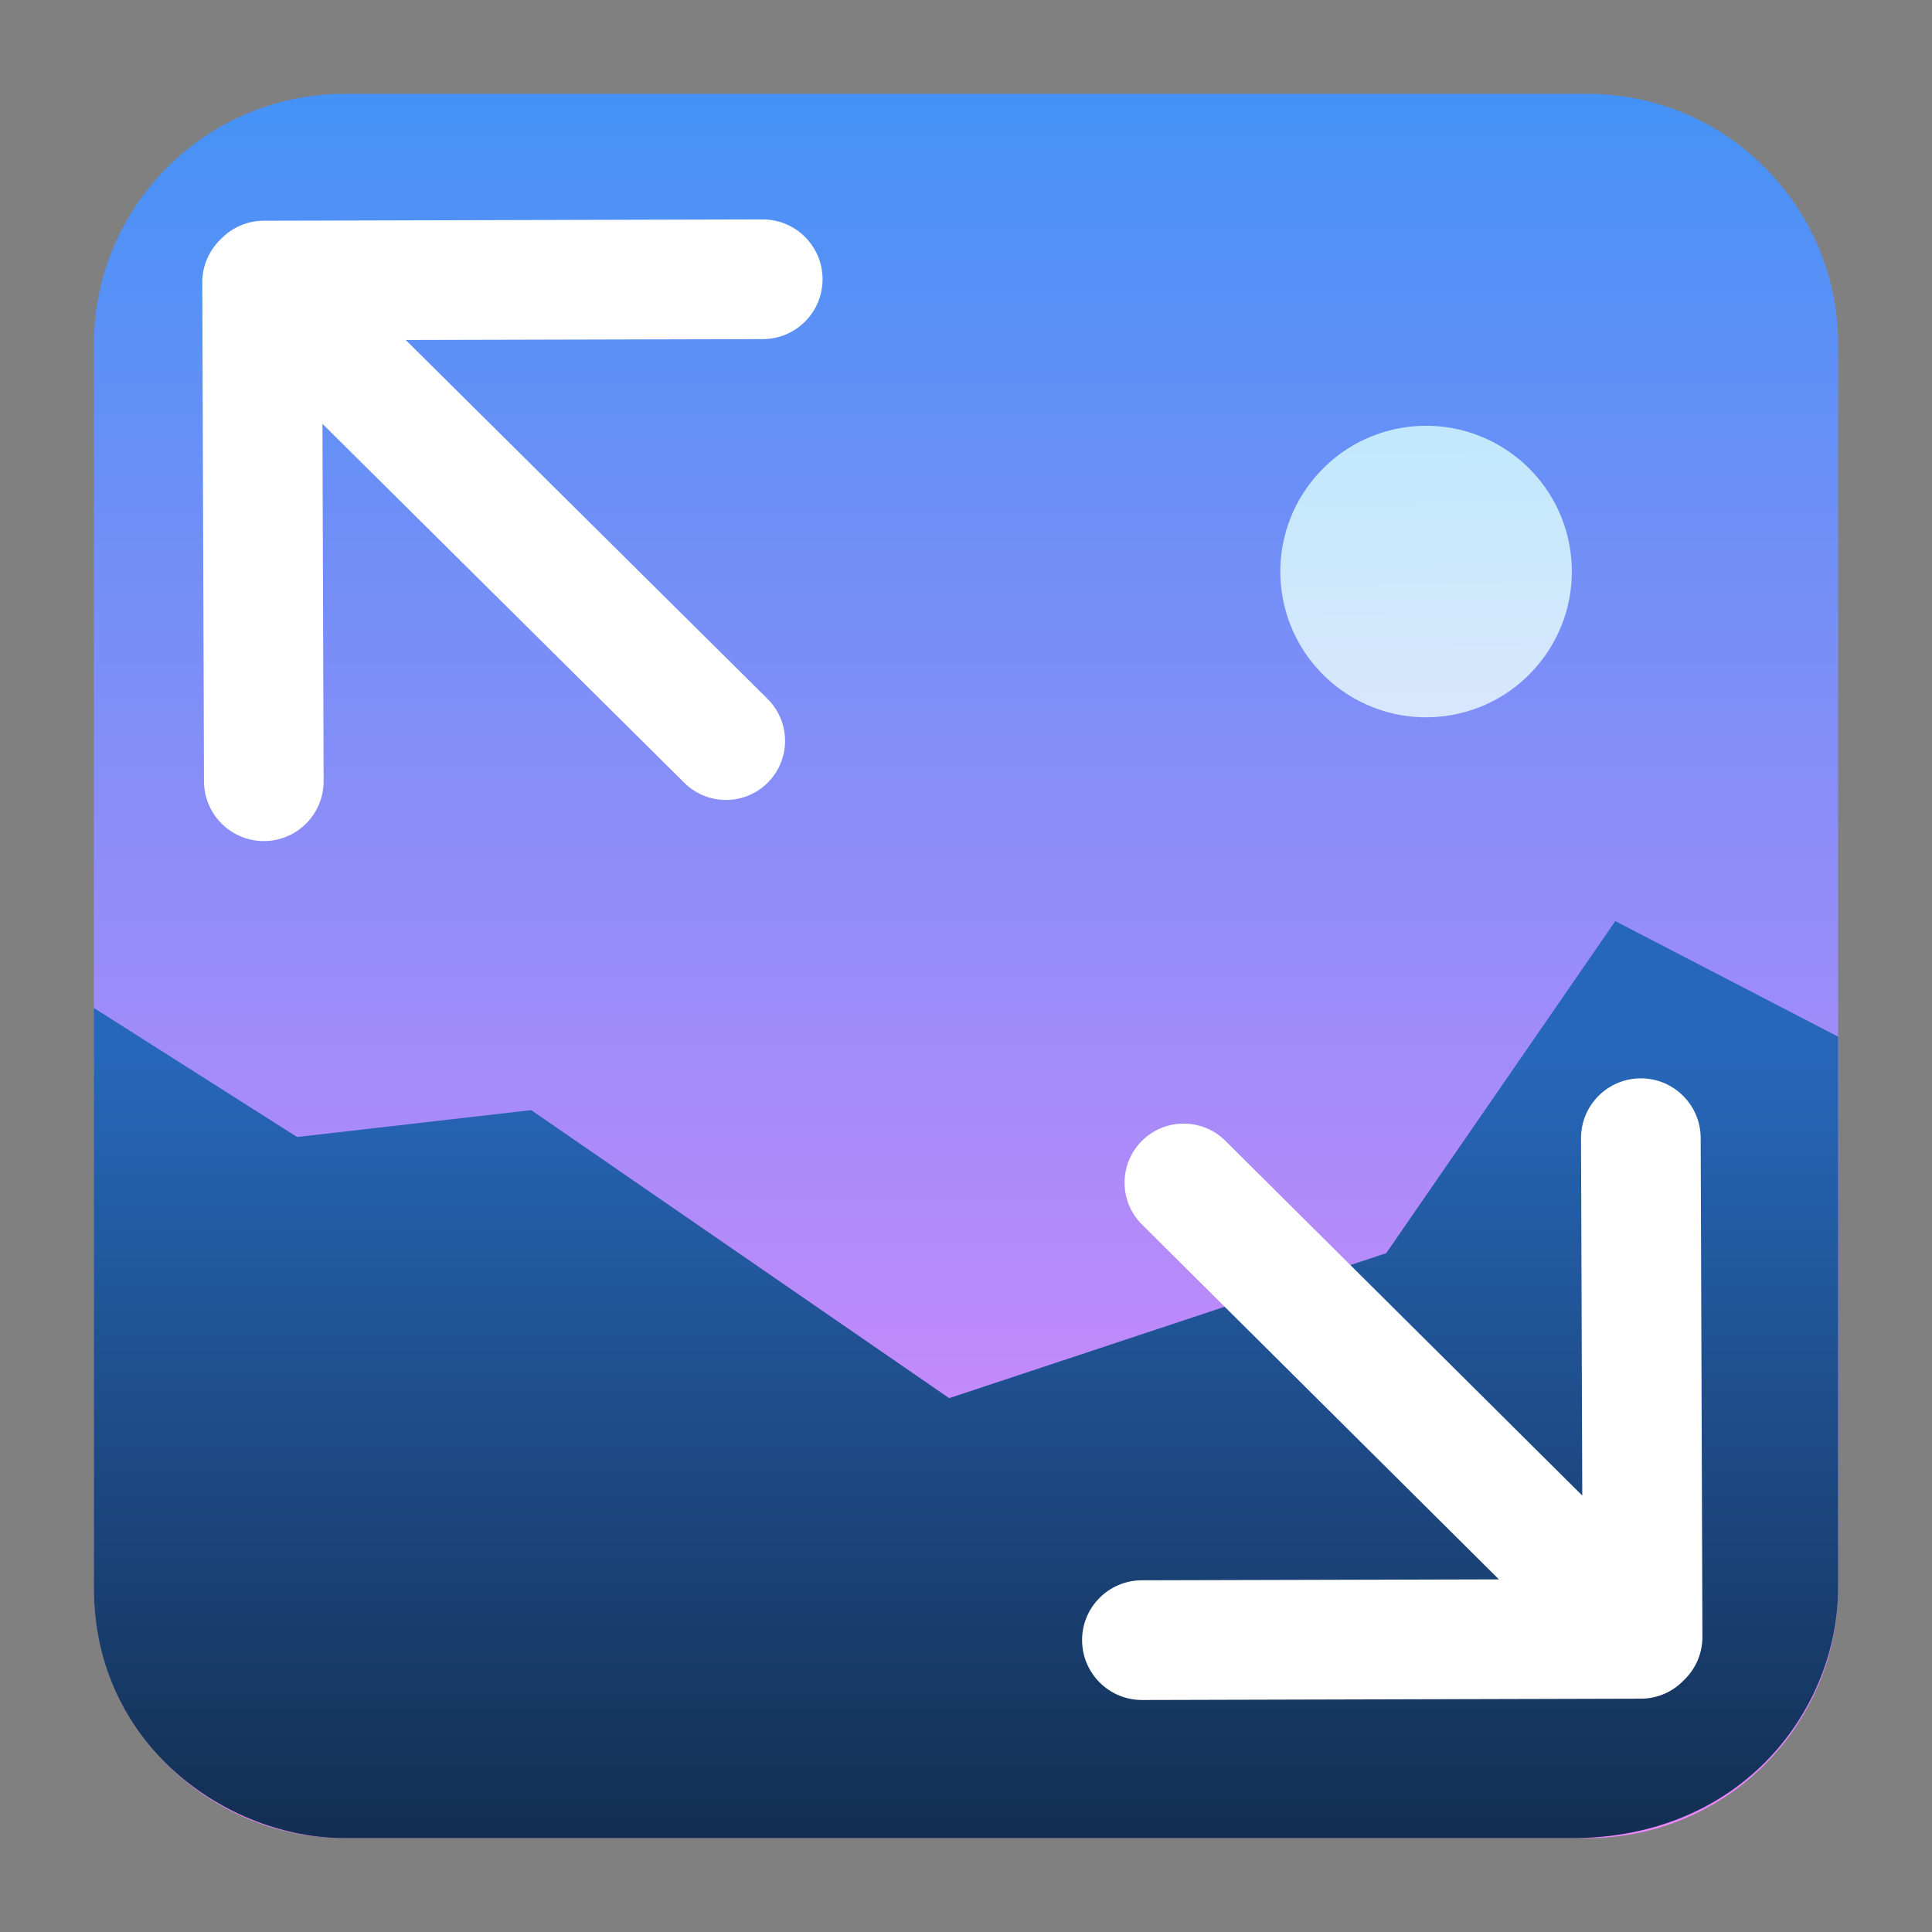 <svg clip-rule="evenodd" fill-rule="evenodd" stroke-linejoin="round" stroke-miterlimit="2" viewBox="0 0 48 48" xmlns="http://www.w3.org/2000/svg">
 <rect x="0" y="0" width="48" height="48" fill="#808080" stroke="none"/>
 <linearGradient id="a" x2="1" gradientTransform="matrix(-.274 -42.707 42.707 -.274 102.181 44.525)" gradientUnits="userSpaceOnUse">
  <stop stop-color="#ec87fb" offset="0"/>
  <stop stop-color="#4392f6" offset="1"/>
 </linearGradient>
 <linearGradient id="b" x2="1" gradientTransform="matrix(.141 -19.406 19.406 .141 466.445 48.9)" gradientUnits="userSpaceOnUse">
  <stop stop-color="#132e51" offset="0"/>
  <stop stop-color="#2767b9" offset="1"/>
 </linearGradient>
 <linearGradient id="c" x2="1" gradientTransform="matrix(-.075 -7.761 7.761 -.075 410.723 14.056)" gradientUnits="userSpaceOnUse">
  <stop stop-color="#eefefe" stop-opacity=".8" offset="0"/>
  <stop stop-color="#d6fefe" stop-opacity=".8" offset="1"/>
 </linearGradient>
 <path d="m45.668 8.56c0-3.438-2.79-6.228-6.228-6.228h-30.88c-3.438 0-6.228 2.79-6.228 6.228v30.88c0 3.438 2.79 6.228 6.228 6.228h30.88c3.438 0 6.228-2.79 6.228-6.228z" fill="url(#a)"/>
 <path d="m40.132 22.885-5.692 8.25-10.858 3.602-10.384-7.156-5.817.667-5.05-3.206.001 14.398c0 3.927 3.317 6.228 6.228 6.228h30.492c4.244 0 6.616-3.215 6.616-6.228v-13.684z" fill="url(#b)"/>
 <path d="m34.989 10.605c1.984-.243 3.793 1.168 4.036 3.152.245 1.984-1.169 3.794-3.153 4.037-1.984.245-3.792-1.168-4.036-3.152-.243-1.984 1.17-3.792 3.153-4.037z" fill="url(#c)"/>
 <g fill="#fff">
  <path d="m28.374 30.425 8.866 8.814-8.874.023c-.822.003-1.485.671-1.482 1.49.003.822.671 1.486 1.492 1.484l12.394-.033c.421-.001.799-.179 1.068-.462.001 0 .001 0 .002-.001 0 0 0-.001.001-.001.28-.271.456-.649.455-1.071l-.043-12.394c-.002-.821-.67-1.485-1.491-1.483-.822.003-1.485.67-1.482 1.491l.031 8.875-8.867-8.814c-.576-.572-1.505-.569-2.077.005-.572.576-.569 1.505.007 2.077z"/>
  <path d="m19.071 17.365-8.991-8.918 8.875-.022c.821-.003 1.484-.67 1.481-1.491-.002-.821-.67-1.485-1.491-1.483l-12.394.033c-.422.001-.8.179-1.069.461l-.001.001-.001.001c-.28.272-.456.651-.454 1.072l.042 12.394c.003.821.671 1.485 1.491 1.483.821-.002 1.484-.67 1.481-1.491l-.029-8.875 8.99 8.918c.576.572 1.505.569 2.076-.006.572-.575.569-1.504-.006-2.077z"/>
 </g>
</svg>

